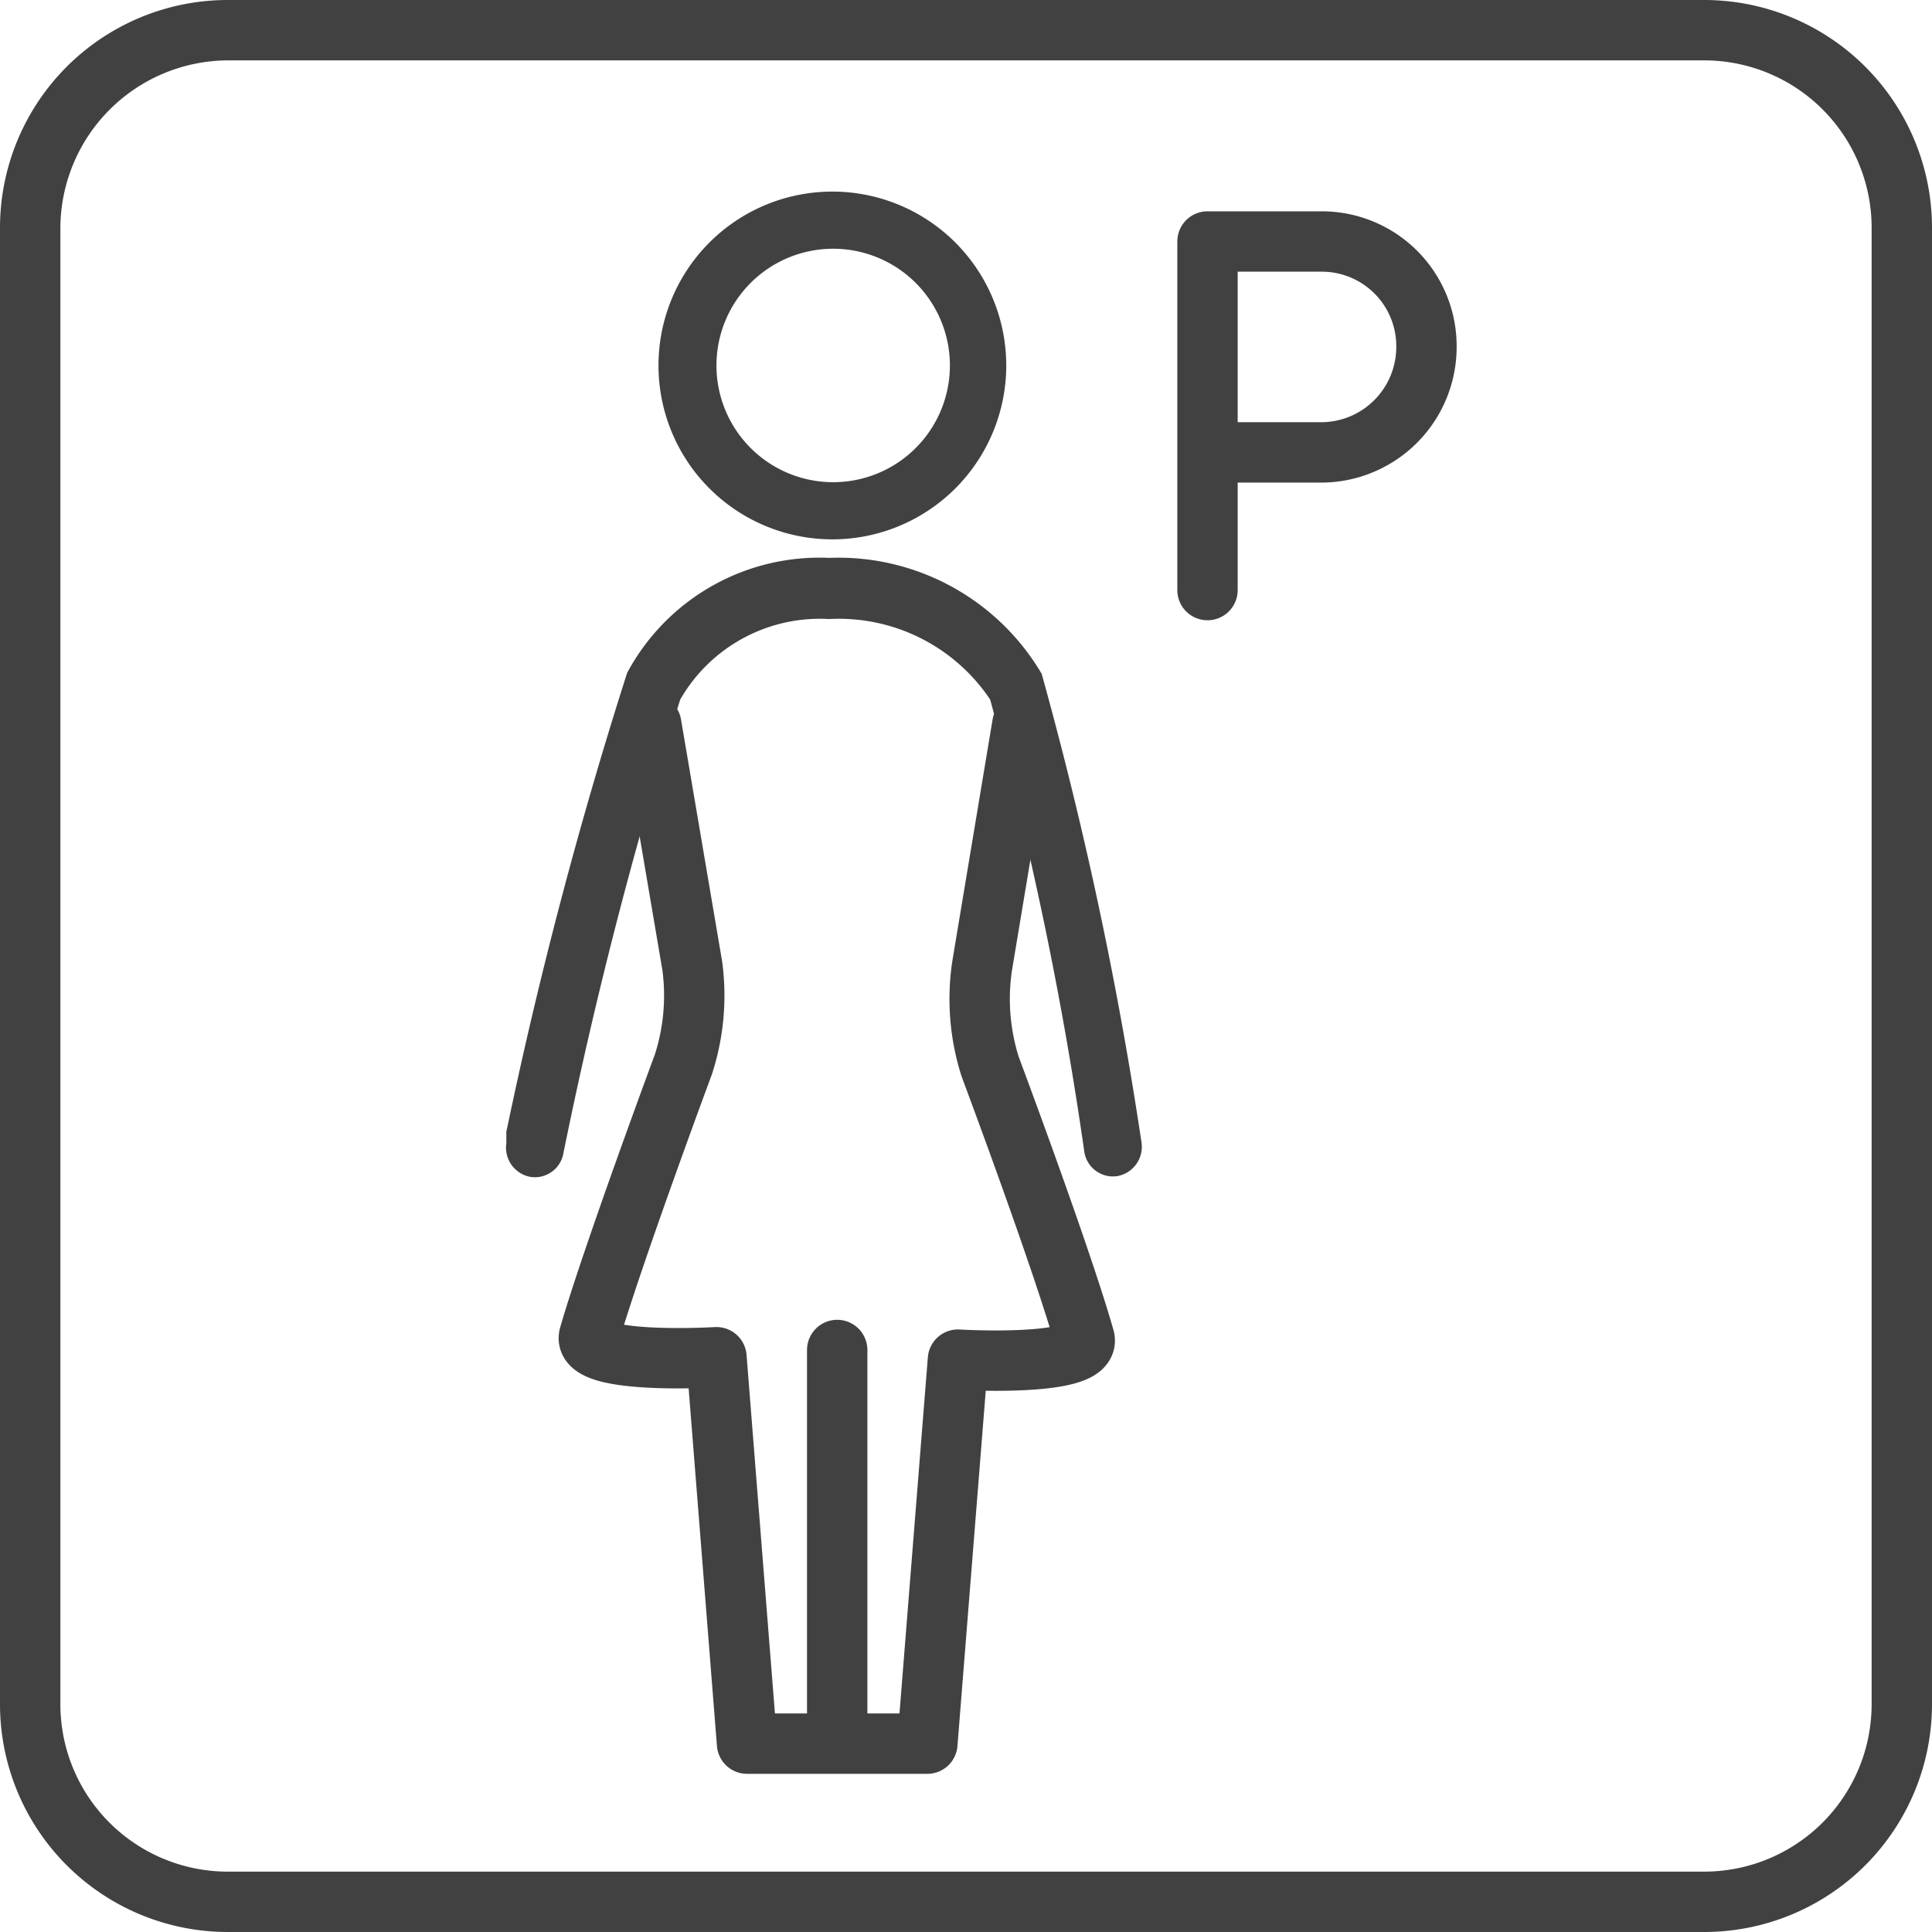 <?xml version="1.0" encoding="utf-8"?><svg xmlns="http://www.w3.org/2000/svg" viewBox="0 0 24 24"><defs><style>.cls-1{fill:#414141;}.cls-2{fill:none;stroke:#414141;stroke-linecap:round;stroke-linejoin:round;stroke-width:0.75px;}</style></defs><g id="toilet_icons" data-name="toilet icons"><path class="cls-1" d="M21.17.75a2.08,2.08,0,0,1,2.08,2.08V21.17a2.08,2.08,0,0,1-2.08,2.08H2.83A2.08,2.08,0,0,1,.75,21.17V2.83A2.09,2.09,0,0,1,2.83.75H21.17m0-.75H2.83A2.83,2.83,0,0,0,0,2.83V21.17A2.83,2.83,0,0,0,2.83,24H21.17A2.83,2.83,0,0,0,24,21.17V2.83A2.83,2.83,0,0,0,21.17,0Z"/><path class="cls-2" d="M15.1,5.62h1.32a1.31,1.31,0,0,0,1.3-1.31h0A1.3,1.3,0,0,0,16.42,3H15V7.33"/><path class="cls-1" d="M10.34,6.7A2.16,2.16,0,1,0,8.18,4.54,2.16,2.16,0,0,0,10.34,6.7Zm0-3.61A1.45,1.45,0,1,1,8.9,4.54,1.45,1.45,0,0,1,10.34,3.09Z"/><path class="cls-1" d="M7,14.32a.36.36,0,0,1-.41.3.37.37,0,0,1-.3-.42l0-.14a56.77,56.77,0,0,1,1.5-5.7A2.71,2.71,0,0,1,10.3,6.93a2.93,2.93,0,0,1,2.64,1.44,48.57,48.57,0,0,1,1.24,5.82.37.37,0,0,1-.3.42.36.36,0,0,1-.41-.3A45.22,45.22,0,0,0,12.3,8.69a2.26,2.26,0,0,0-2-1,2,2,0,0,0-1.85,1A56.08,56.08,0,0,0,7,14.32Z"/><path class="cls-2" d="M12.7,9l-.5,3a2.78,2.78,0,0,0,.1,1.25s.88,2.35,1.17,3.37c.11.37-1.57.27-1.57.27l-.38,4.77H9.28L8.9,16.86s-1.69.1-1.58-.27c.29-1,1.17-3.37,1.17-3.37A2.78,2.78,0,0,0,8.6,12L8.09,9"/><line class="cls-2" x1="10.4" y1="16.77" x2="10.4" y2="21.35"/></g></svg>